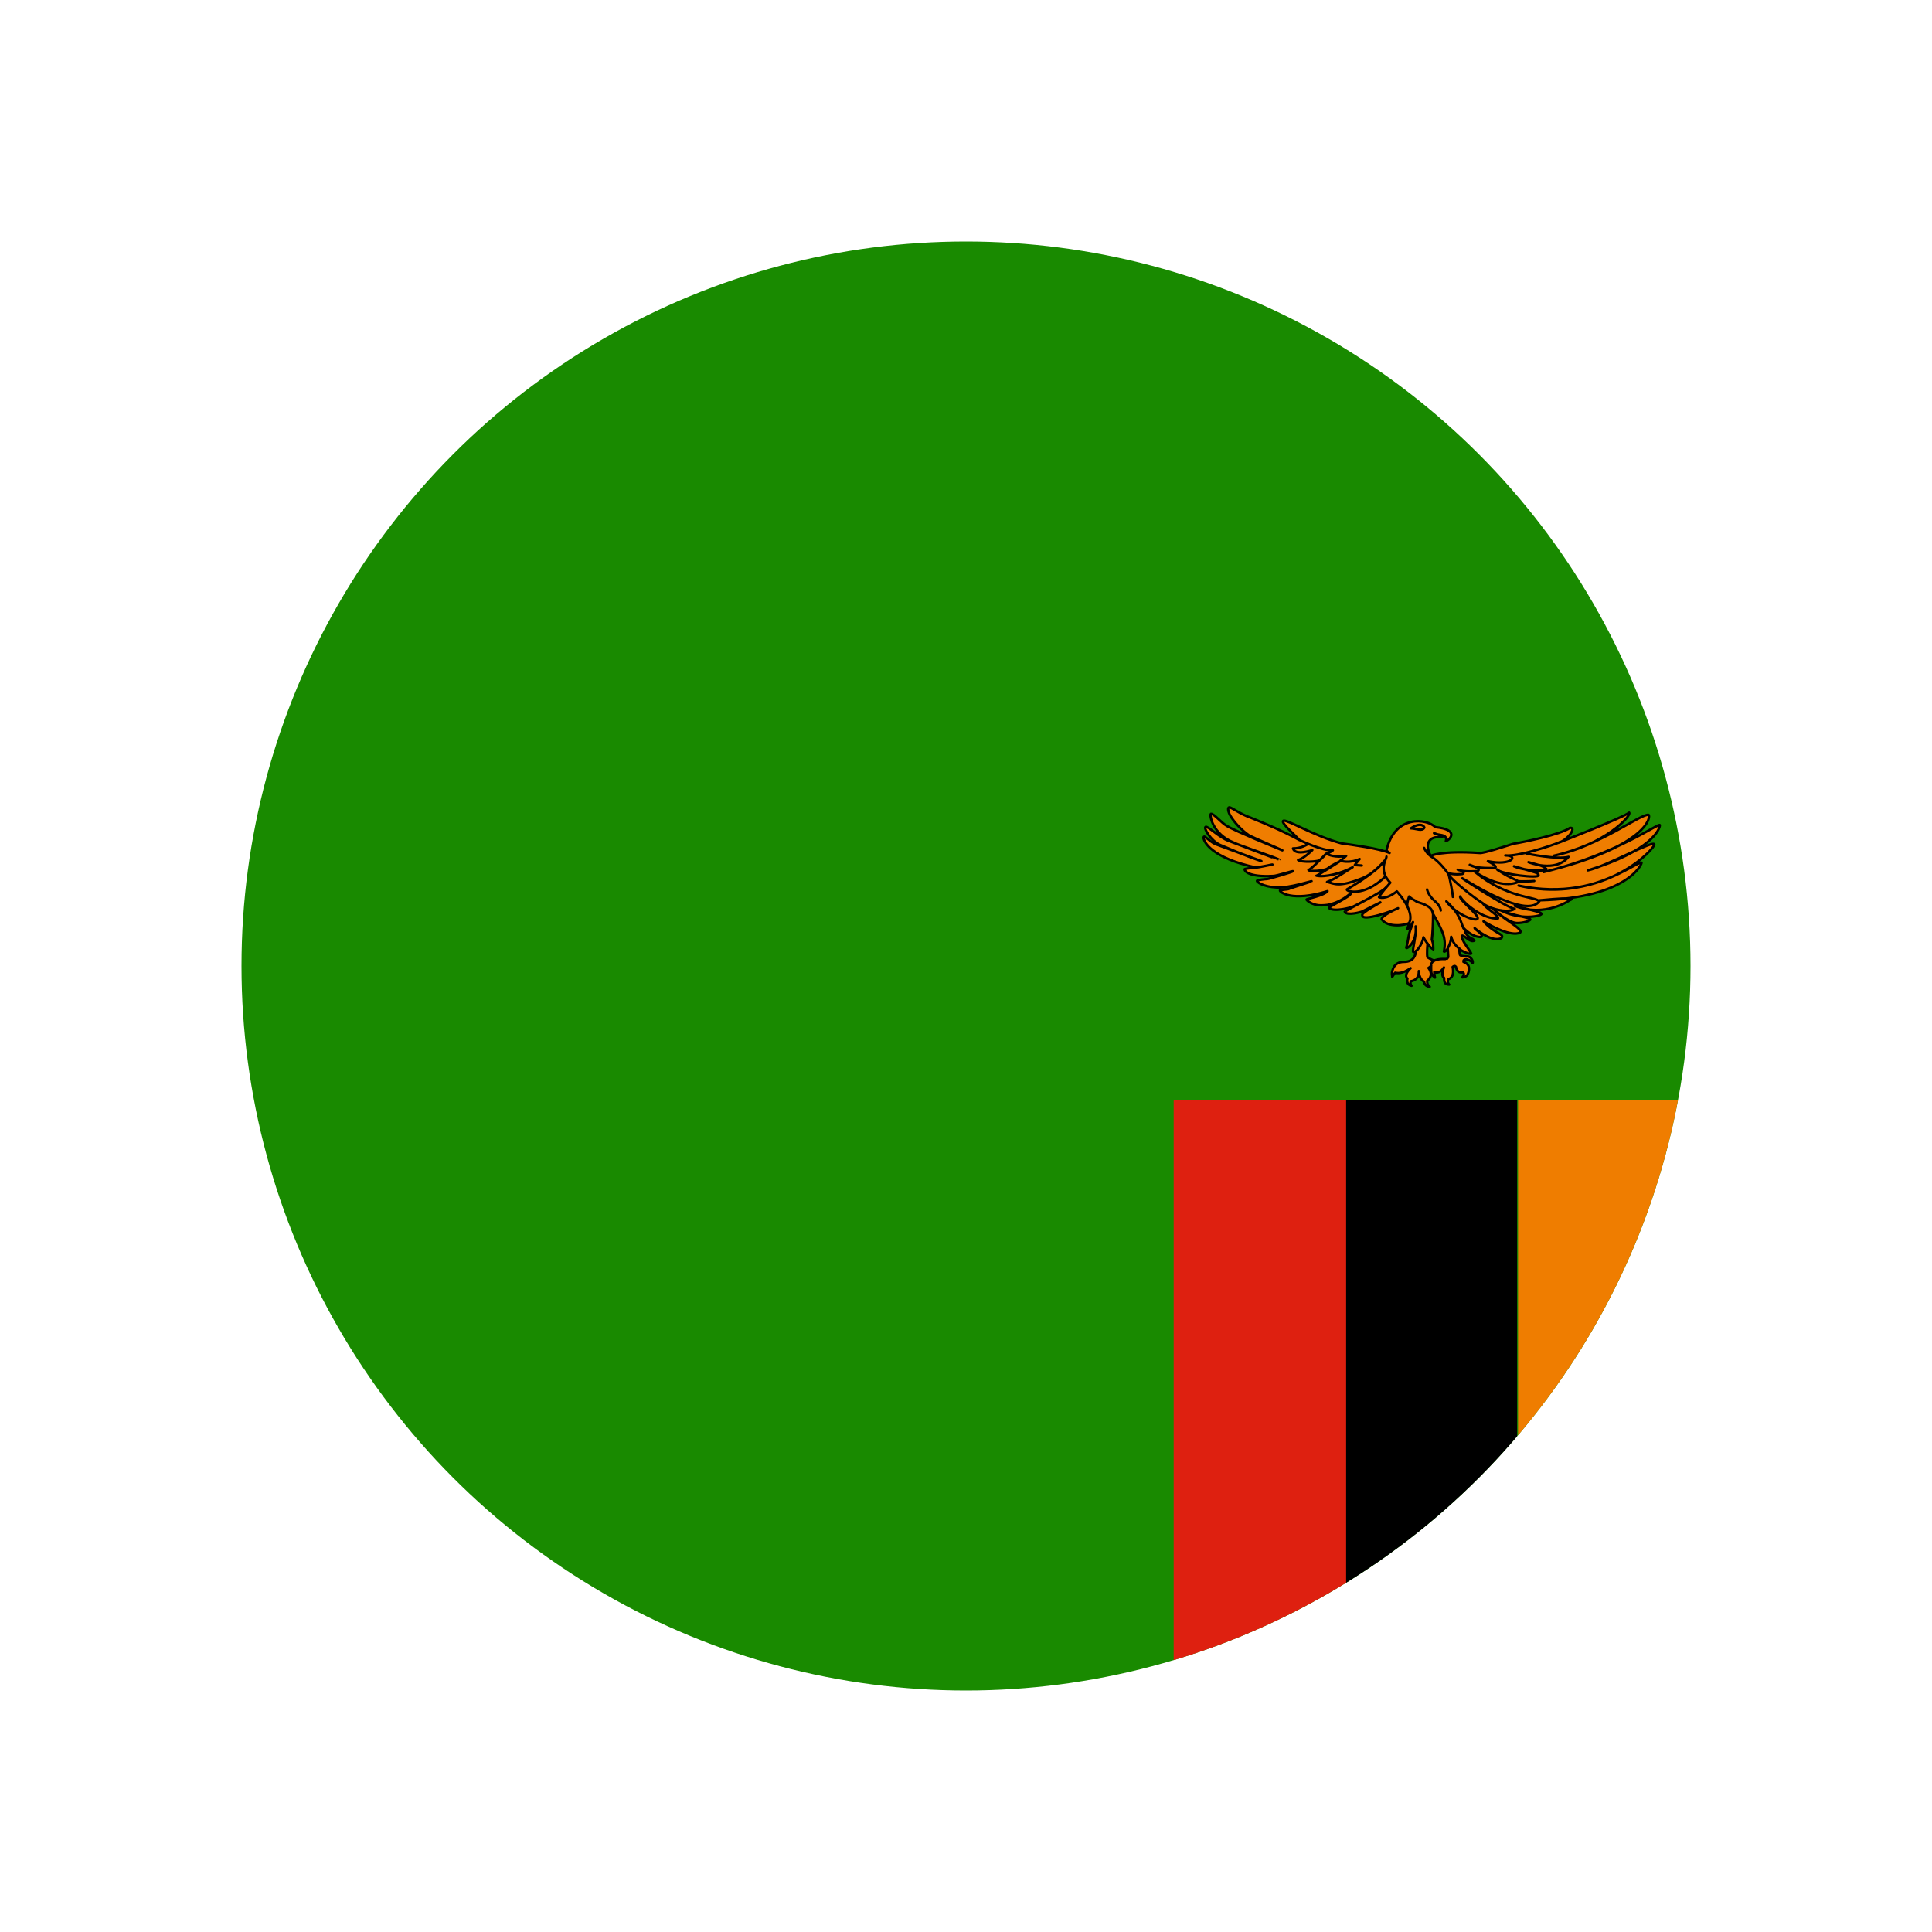 <svg viewBox="0 0 800 800" version="1.1" xmlns:xlink="http://www.w3.org/1999/xlink" xmlns="http://www.w3.org/2000/svg" id="Layer_1">
  
  <defs>
    <style>
      .st0, .st1 {
        fill: none;
      }

      .st2, .st1 {
        stroke: #000;
        stroke-linecap: round;
        stroke-linejoin: round;
      }

      .st2, .st3 {
        fill: #ef7d00;
      }

      .st4 {
        fill: #de2010;
      }

      .st5 {
        fill: #198a00;
      }

      .st6 {
        clip-path: url(#clippath);
      }
    </style>
    <clipPath id="clippath">
      <circle r="300" cy="400" cx="400" class="st0"></circle>
    </clipPath>
  </defs>
  <g class="st6">
    <g>
      <rect height="600" width="600" y="100" x="100" class="st5"></rect>
      <path d="M628.6,455.4h71.4v244.6h-71.4v-244.6Z" class="st3"></path>
      <path d="M556.8,455.4h71.4v244.6h-71.4v-244.6Z"></path>
      <path d="M486,455.4h71.4v244.6h-71.4v-244.6Z" class="st4"></path>
      <g>
        <path d="M591.1,396.4c1,.7,2.8,1.4,2.8,1.4,1.7-1,5.1-.6,5.2-.7.3-.3.6-.8.6-.8l-.2-3.6c-.6,1-1.2,1.5-1.6,1.3,1.1-5.5-.5-8.5-4.5-15.6,0,4.2-.2,8-.5,10.7.7,2,.5,1.9.6,4-.8-.4-1.6-1.3-2.4-2.3,0,0-.4,4.8,0,5.6h0ZM606.8,386.2c1.7,2.8,3.2,2.2,3.7,3.3-1.7.9-3.7-1.9-5-2.1-1.3.8,3.7,6.9,3.7,7.4s-2.6-.2-4.9-1.8c0,1.3.2,2.2.2,2.3s.2.7,3.1.7c2.4.3,2.5,3.5,2,2.6s-2.4-1.4-2.4-1.4c0,0-1.5,0-1.2,1.1,3,1,2.4,3.6,1.8,5-.5,1.4-2.3,1.4-2.3,1.4,0,0,1.3-1.5.2-2.1-2.5.6-2.8-2.2-2.8-2.2,0,0-.4-.9-1.4,0,1,4.7-1.9,5.1-1.9,5.1,0,0-.5,1.3.5,2.2-2.7,0-1.9-2.4-2.2-2.9-.3,0-1.3-1.2,0-4.2-2,3.1-4,1.9-4,1.9,0,0,0,1,.3,2.3-1.5-1.2-1.6-1.7-1.6-3.8s0-.7,0-1.1c-.3.3-.7.7-1.1.9,2.5,3.3-.5,5.3-.5,5.3,0,0-.3,1.5,1,2.5-2.3-.2-2.3-2.1-2.3-2.1,0,0-2.1-.9-2.2-4.4.2,3.9-3.3,4.2-3.3,4.2,0,0-.5.9.3,1.9-2.5-.5-1.7-3-1.7-3,0,0-1.9-1.2,1.3-4.3-3.6,2.6-5.8,2-6.4,1.9,0,0-.4.4-1.2,1.7-.3-2,0-2.2,0-2.2,0,0,.4-4,4.8-4s4.8-3.1,5.1-4.6c-.6.5-.9.6-1.2.5-.6-.3,1.6-8.3,1-10.6.7,6.9-4.1,9.7-3.9,8.8.7-2.2.8-4.3,1.3-6.1.5-1.8,1.3-3.4,1.5-4.5-.6,1.2-2.1,2.8-2.2,2.9-.4.3.9-2.8.3-2.4-1.2.8-8.7,2-11.1-1.7,0-1.6,7.3-4.8,6.8-4.5-1.1.7-15.2,5.9-14.8,2.8-.8-.7,8-5.5,7.8-5.4s-7.5,3.7-7.8,3.9c-.3.2-6.2,1.9-7.3.2-.2-.4,16.9-8.8,17-10-1.1,1.6-13.3,7.7-13.7,7.9-.5.2-7.6,2.3-9.8.5-.5-.4,9.5-5,9-6.1-3.8,3.2-6.8,4.2-9.6,4.8-1.6.2-3.3.3-4.6,0-2.5-.5-4.1-2-4.1-2.2,0-.3,7.2-1.6,8.7-3.5-14.9,4.6-19.9.3-19.7-.3,0-.2,3.4-.4,3.7-.6.2-.2,9.3-3,9.4-3.2.2-.2-9.4,2.9-14.4,2.6-5.7-.3-8.4-2.3-8.2-2.8,0-.3,3.5-.7,4.2-.7s10.4-2.9,10.7-3.2c.6-.5-6.7,1.9-8.1,1.9-10.6.6-12.1-2.2-11.9-2.8,0-.2,3.7-.6,4.2-.6s7.2-1.3,7.3-1.3c.3-.2-6.3,1.4-6.9,1.2-18.4-4-21.6-10.7-21.6-12.3s1.9,1.2,4.8,2.6c6.4,2.4,19.6,7.2,19.2,7.1-7.1-2.3-15-5.9-17.1-6.7-3.9-1.7-7-7-6.1-7.5s5.7,4.4,9.6,5.8c.8.3,21,8,21,7.9.2-.5-17.5-6.3-18.9-7.2-8.9-3.5-10.1-11.4-9.5-11.9,1.1-.3,4.3,3.7,6.6,5,1.4.8,4.2,2.4,23,10.1.2,0-12.2-5.3-13.8-6.2-3.2-2.2-6-5.3-7.6-7.9-1.2-1.9-1.3-3.7-.6-3.7,1,0,4.5,2.8,8.9,4.3,6.1,2.5,12.7,5.2,19.9,9.1.4-.2-7.9-7.2-6.4-7.8,1.1-.9,12.8,6.3,24,9.3,4.2.6,15.7,2.1,20,4-.9-.6-1-.8-1.3-1,3.4-15.1,16.9-13.2,20.2-9.7,10.1,1,6.2,5.2,4.4,5.8.9-3.2-3.3-2.2-4.9-3.3,1.3.4,2.5.9,3.8,1.3-1.1.5-1.5.3-3,.4-1.8.2-5.2,1.9-2.2,7.7,0,0,4.3-2.3,20.3-1.2,1.7.2,10.9-2.9,13.9-3.8,4.7-.8,19.5-3.8,23.5-6.6,2.8-.3-.8,4.8-4.3,6,0,0,26.4-10.3,28.8-12.3,1.1,1.2-9.9,13.3-31.1,17.8,19.3-4.2,35.7-17.3,39.1-16.9,1,.2.8,12.8-43.4,23.7,30.5-7.4,48.1-20.8,48.1-19.4s-3,10.5-29.8,18.7c7.5-1.6,27.7-12.9,27.5-10.7.7.9-19.6,24.7-56.2,17,29.2,6.9,48.2-9.8,50.9-9.5.5.1-5.4,14.7-42.2,15.6,17.6-1.7,12.6-.1,12.6-.1,0,0-10.4,7.4-22.9,2.4,9.9,2.5,10.9,2.6,11.1,3.4-.6,1-8.8,2.5-16.6-1.4,5.2,2.1,11.9,2.8,12,3.7-.8.9-4.5,1.7-6.5,1.3-1.8-.4-5.1-2.2-9-5.9,3.5,4.1,12.9,8.5,11.2,10-3.8,1.7-11.9-2.7-15.1-4.7,4.7,5.4,8.9,5.1,7.4,7-3.8,1.7-9.7-3-11.1-4.2,0,.5,4,2.7,2.7,3.7-3.5.2-7-3.4-7.1-3.6.2.6.5,1.2.8,1.8h-.3Z" class="st2"></path>
        <path d="M537.8,347.7s9.9,4.8,14.1,4.4c-1.1,1-2.8,1.4-2.8,1.4,1,.4,3.9,1.8,8.3.9-1,1-2.4,2-2.4,2,0,0,3.7,1.3,8-.7-1.3,1.5-2,2.5-2,2.5l2.9.2M541.6,349.5s-2.8,1.9-6.2,1.8c.9,3.2,8,.7,8,.7,0,0-3.4,3.5-5.9,4.1,1.5,1.1,7.7.7,8.7.2s2.9-2.8,2.9-2.8c0,0-6.4,6.8-7.3,6.7,0,.8,6.7.5,8.1-.7s5-2.9,5-2.9c0,0-9.3,6-9.8,6,3.5.8,10.5-1,15-3.5-6.6,4.1-7.2,4.8-10.6,6.1,3,.6,4.5,2.5,14.7-1.6,5.8-2.5,9.1-7.2,9.1-7.2-3.6,4.4-9.3,8.2-15.6,11.9-.4.7,6.8,3.4,15.8-5.2M574.1,354.7c.2.9-3.6,5.5,1.6,10.8-4.7,5.3-4.7,6-4.7,6,0,0,2.6,1.4,7.4-2.4,7.8,8.8,5.2,12.8,5.2,12.8M582.9,375.7s-.7-.9.6-4.5c1.2,1.3,2.4,1.5,3,2.1.6.5,6.4,1.3,6.8,4.9M590.9,368.3s.6,2.6,3.1,4.7c2.5,2,2.6,4,2.6,4M586.5,393.7c1.2-1.1,2.7-3.7,2.9-5.6.4.7.9,1.6,1.7,2.6M599.5,392.6c.8-1.3,1.4-3.4,1.4-4.7.6,2.3,2.1,4,3.5,5M589.7,351.1s.9,2.4,3.4,3.9c2.6,1.5,6.4,6.3,6.8,7.2.3,1,1.8,8.4,1.7,9.2M645.7,348.8c-3.8,1.6-17.5,6-22.4,5.4,5.8,0,2.6,4.5-7.2,2.4,4.7,2.4,2.9,2.8,2.9,2.8,0,0-8.2.4-10.4-1.3,5.5,1.9,3.2,2.6,3.2,2.6,0,0-5.6.5-8.2-.6,4,1.1,1.9,1.8,1.9,1.8,0,0-3.2.5-6-.4M632,353.4c.2.1,13.2,2.7,17.5,1.4-5.5,6.8-16.6,2.2-16.6,2.2,5.4,1.5,5.6,1.4,7.4,2.8.5,1.3-10,.7-13.4-1.1,9.6,2.8,9.9,2.6,10.2,3.7.4,1.5-15.8-.4-17.2-2.4,4.3,3.1,6.7,3.7,9.1,5.1-2.9,1.2-8.3,2.4-18.3-4.1,13.1,10.9,24.9,10.2,26.7,12.2-4.5,6.2-22.2-3.7-30.3-8.6-8.1-5,17.7,12,20.1,11.7-2.2,1.8-9.3.6-13.2-2.2M589.8,342.7c0-.3-1.2-2.6-5.6.3,2.4.1,4.7,1.4,5.6-.3ZM606,384.4c-1.1-2.4-1.3-5.8-7.1-11.2,3.9,5.5,12.6,8.7,13,7.1s-7.7-7.6-7.3-9.1c1.6,3,9.7,9.6,15.7,9.1.4-1.3-4.9-3.9-6.3-6.3-3.8-2.3-13.1-9.8-14.2-11.9M635.3,364.8c-1.5.2-6.1.2-6.7.1M593.9,397.7c-.9.5-1.3,1.3-1.4,2.2" class="st1"></path>
      </g>
    </g>
  </g>
</svg>